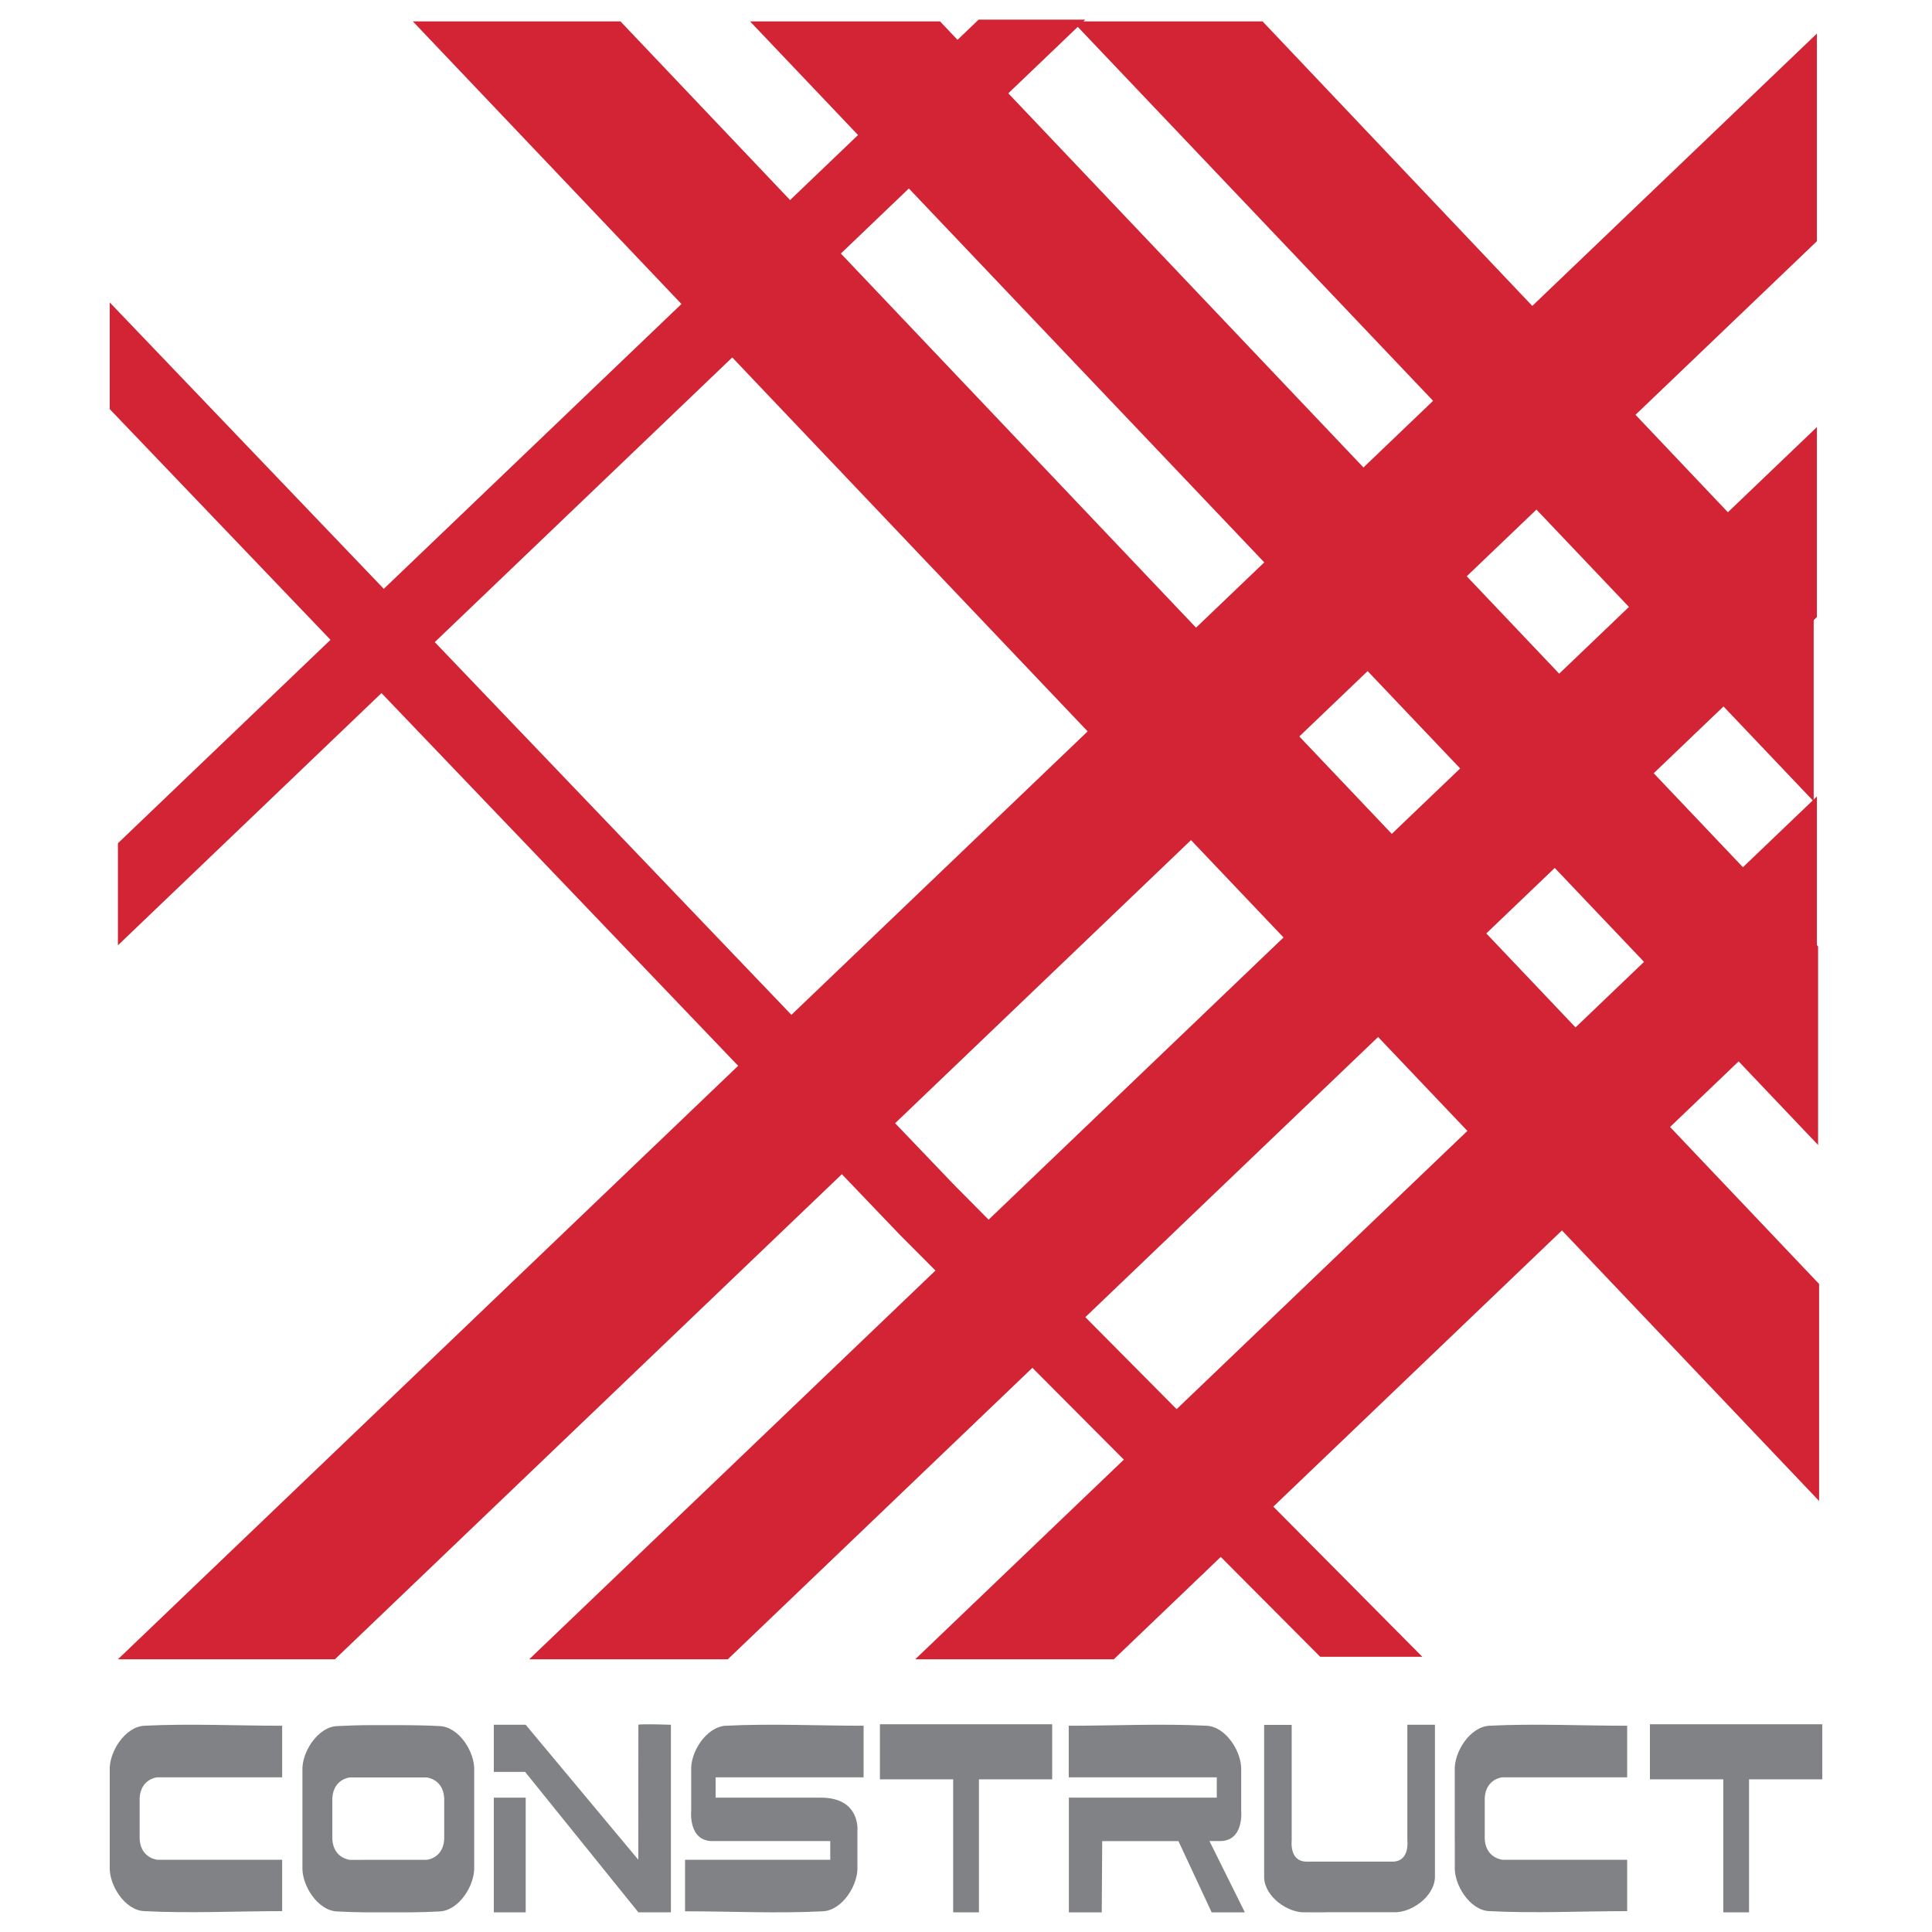 <?xml version="1.0" encoding="utf-8"?>
<!-- Generator: Adobe Illustrator 16.0.0, SVG Export Plug-In . SVG Version: 6.00 Build 0)  -->
<!DOCTYPE svg PUBLIC "-//W3C//DTD SVG 1.1//EN" "http://www.w3.org/Graphics/SVG/1.1/DTD/svg11.dtd">
<svg version="1.1" id="Layer_1" xmlns="http://www.w3.org/2000/svg" xmlns:xlink="http://www.w3.org/1999/xlink" x="0px" y="0px"
	 width="50px" height="50px" viewBox="0 0 50 50" enable-background="new 0 0 50 50" xml:space="preserve">
<g>
	<polygon fill="#D22434" points="3.052,42.942 47.021,0.869 47.021,6.243 8.667,42.942 	"/>
	<polygon fill="#D22434" points="47.021,11.053 13.696,42.942 18.836,42.942 47.021,15.97 	"/>
	<polygon fill="#D22434" points="3.052,21.823 25.327,0.508 28.088,0.508 3.052,24.464 	"/>
	<polygon fill="#D22434" points="34.167,42.877 36.809,42.877 24.708,30.681 2.84,7.827 2.84,10.588 23.282,31.95 	"/>
	<polygon fill="#D22434" points="47.021,25.53 28.825,42.942 23.686,42.942 47.021,20.612 	"/>
	<polygon fill="#D22434" points="47.078,38.845 10.684,0.553 16.057,0.553 47.078,33.229 	"/>
	<polygon fill="#D22434" points="19.41,0.553 47.052,29.632 47.052,24.493 24.327,0.553 	"/>
	<polygon fill="#D22434" points="32.674,0.553 46.938,15.599 46.938,20.739 27.757,0.553 	"/>
	<path fill="#818285" d="M5.798,45.688"/>
	<path fill="#818285" d="M2.84,47.604v0.702c-0.024,0.472,0.387,1.133,0.893,1.154c1.183,0.06,2.384,0,3.569,0v-1.33H4.071
		c0,0-0.421-0.035-0.457-0.526v-1.081c0.036-0.495,0.457-0.526,0.457-0.526h3.231v-1.335c-1.185,0-2.386-0.059-3.569,0
		c-0.505,0.029-0.917,0.689-0.893,1.159V47.604z"/>
	<path fill="#818285" d="M34.308,49.49H33.78c-0.434,0.024-1.042-0.388-1.064-0.893V44.64h0.713v2.994c0,0-0.069,0.545,0.387,0.545
		h2.219c0.457,0,0.387-0.545,0.387-0.545v-2.998h0.714v3.959c-0.024,0.505-0.631,0.916-1.064,0.893h-1.763V49.49z"/>
	<path fill="#818285" d="M37.65,47.604v0.702c-0.023,0.472,0.388,1.133,0.893,1.154c1.184,0.06,2.384,0,3.568,0v-1.33h-3.229
		c0,0-0.422-0.035-0.457-0.526v-1.081c0.035-0.495,0.457-0.526,0.457-0.526h3.229v-1.335c-1.185,0-2.385-0.059-3.568,0
		c-0.506,0.029-0.917,0.689-0.894,1.159V47.604z"/>
	<path fill="#818285" d="M19.12,45.997h3.23v-1.335c-1.185,0-2.385-0.059-3.568,0c-0.508,0.029-0.921,0.689-0.894,1.159v1.036
		c0,0-0.083,0.79,0.548,0.79h3.051v0.483h-3.758v1.334c1.185,0,2.385,0.06,3.568,0c0.505-0.025,0.917-0.687,0.893-1.154v-0.926
		c0,0,0.089-0.861-0.947-0.861h-2.723v-0.526H19.12z"/>
	<path fill="#818285" d="M31.301,47.647h0.272c0.63,0,0.549-0.79,0.549-0.79v-1.036c0.022-0.473-0.388-1.133-0.894-1.159
		c-1.185-0.059-2.384,0-3.569,0v1.335h3.831v0.526h-3.828v2.969h0.851l0.012-1.844h1.973l0.86,1.844h0.859L31.301,47.647z"/>
	<path fill="#818285" d="M9.391,48.133H9.057c0,0-0.421-0.034-0.456-0.525v-1.081C8.636,46.032,9.057,46,9.057,46h1.983
		c0,0,0.421,0.035,0.456,0.526v1.081c-0.035,0.495-0.456,0.525-0.456,0.525H9.391z M10.636,49.491
		c0.247-0.003,0.495-0.011,0.742-0.023c0.506-0.025,0.917-0.686,0.894-1.159v-2.484c0.024-0.473-0.387-1.133-0.894-1.154
		c-0.316-0.017-0.634-0.023-0.952-0.025H9.673c-0.318,0-0.637,0.009-0.952,0.025c-0.506,0.026-0.917,0.686-0.894,1.154v2.484
		c-0.024,0.474,0.387,1.134,0.894,1.159c0.247,0.013,0.494,0.021,0.742,0.023H10.636z"/>
	<path fill="#818285" d="M16.521,44.636c0.07-0.026,0.842,0,0.842,0v4.855h-0.842l-2.932-3.635H12.78v-1.22h0.824l2.915,3.494
		L16.521,44.636z"/>
	<rect x="12.78" y="46.523" fill="#818285" width="0.825" height="2.968"/>
	<polygon fill="#818285" points="24.668,49.491 24.668,46.049 22.772,46.049 22.772,44.624 24.791,44.624 25.212,44.624 
		27.23,44.624 27.23,46.049 25.335,46.049 25.335,49.491 	"/>
	<polygon fill="#818285" points="44.598,49.491 44.598,46.049 42.7,46.049 42.7,44.624 44.721,44.624 45.142,44.624 47.161,44.624 
		47.161,46.049 45.265,46.049 45.265,49.491 	"/>
</g>
</svg>
